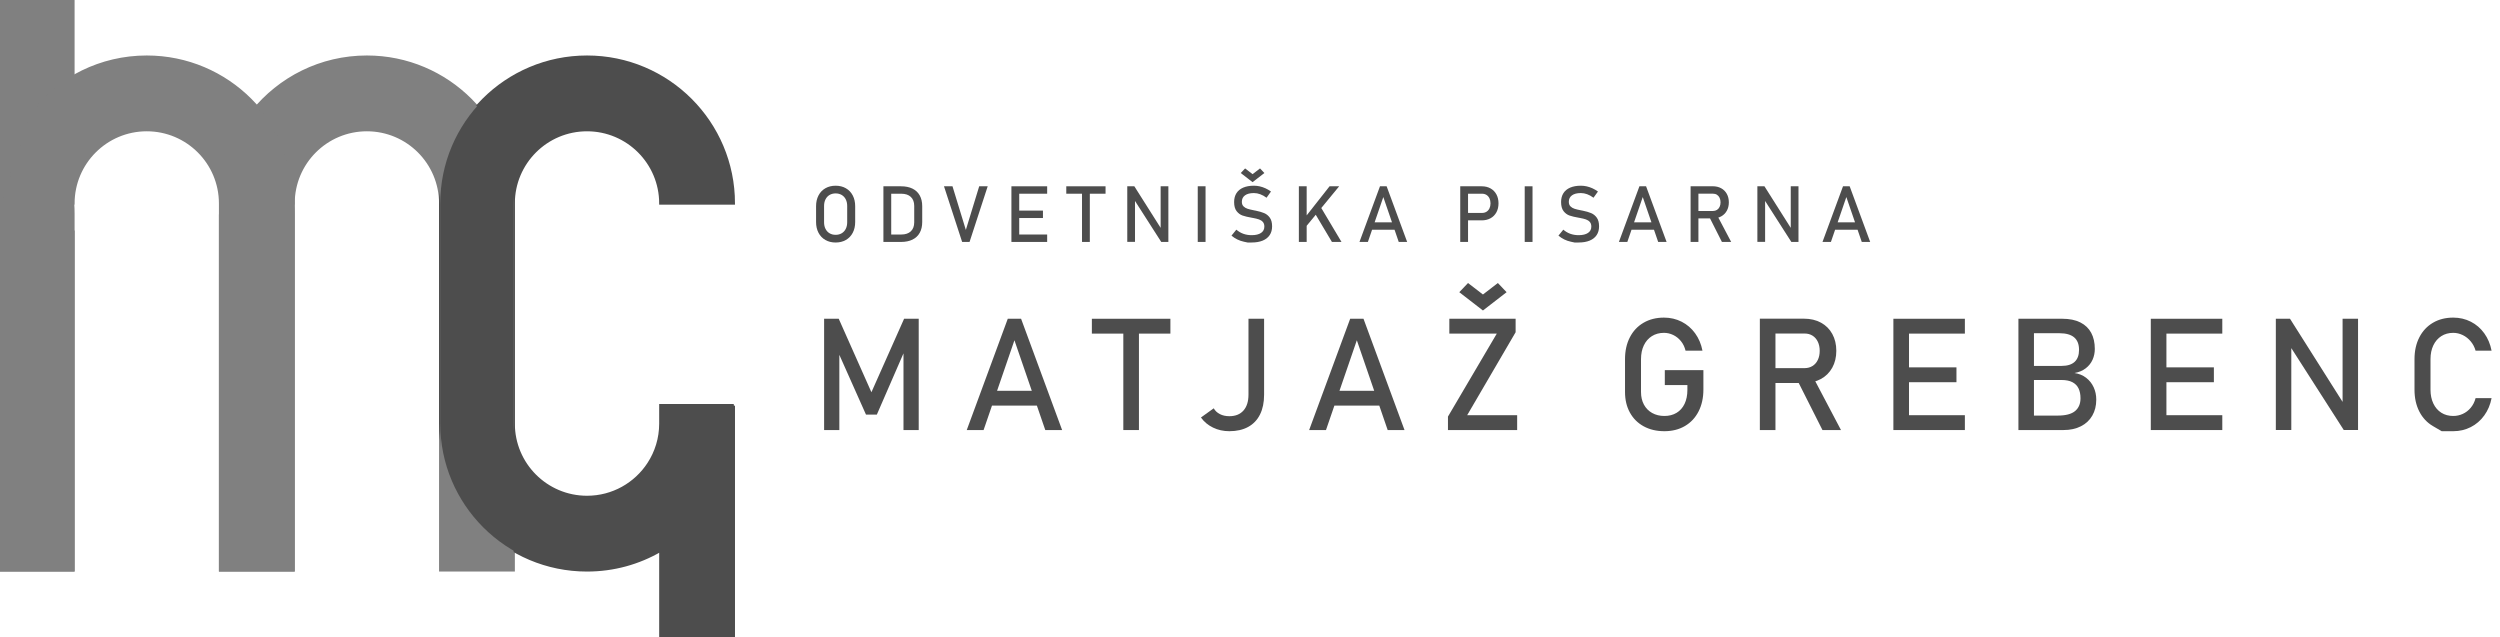 <?xml version="1.0" encoding="utf-8"?>
<!-- Generator: Adobe Illustrator 16.0.0, SVG Export Plug-In . SVG Version: 6.00 Build 0)  -->
<!DOCTYPE svg PUBLIC "-//W3C//DTD SVG 1.1//EN" "http://www.w3.org/Graphics/SVG/1.1/DTD/svg11.dtd">
<svg version="1.1" id="Layer_1" xmlns="http://www.w3.org/2000/svg" xmlns:xlink="http://www.w3.org/1999/xlink" x="0px" y="0px"
	 width="1027.22px" height="261.756px" viewBox="0 0 1027.22 261.756" enable-background="new 0 0 1027.22 261.756"
	 xml:space="preserve">
<g>
	<defs>
		<rect id="SVGID_1_" x="-215.5" y="-216.105" width="1366" height="768"/>
	</defs>
	<clipPath id="SVGID_2_">
		<use xlink:href="#SVGID_1_"  overflow="visible"/>
	</clipPath>
	<path clip-path="url(#SVGID_2_)" fill="#4D4D4D" d="M387,130.878"/>
</g>
<line fill="none" stroke="#333333" stroke-miterlimit="10" x1="387" y1="130.878" x2="387" y2="130.878"/>
<path fill="none" stroke="#808080" stroke-miterlimit="10" d="M28.669,94.92c-6.243-1.732-7.694-9.005-6.352-14.518
	c0.84-3.449,2.709-6.565,5.296-8.864c-1.161-2.372-2.35-4.728-3.144-7.275c-1.498-4.811,2.143-8.04,6.04-8.387
	c-0.069-1.496-0.144-2.992-0.181-4.488c-0.097-3.971-0.661-10.118-0.17-15.912c-0.002,0.002-0.005,0.003-0.008,0.005V0H0v234.347
	h30.15V95.183C29.658,95.135,29.164,95.058,28.669,94.92z"/>
<path fill="none" stroke="#808080" stroke-miterlimit="10" d="M150.75,23.297c-19.022,0-35.988,8.812-47.034,22.572
	c-0.03-0.031-0.062-0.06-0.091-0.091c-1.696,4.947-3.569,9.863-5.289,14.795c-3.056,8.764-5.789,18.113-7.886,27.619v146.155h30.15
	V87.709c0-1.385-0.041-2.755-0.151-4.112h0.151c0-16.651,13.499-30.15,30.15-30.15s30.15,13.499,30.15,30.15v150.75h30.15V83.597
	C211.05,50.295,184.052,23.297,150.75,23.297z"/>
<path fill="none" stroke="#808080" stroke-miterlimit="10" d="M60.3,23.297c-19.021,0-35.988,8.812-47.034,22.572
	c-0.029-0.031-0.062-0.06-0.091-0.091c-1.696,4.947-3.569,9.863-5.289,14.795C4.831,69.337,2.097,78.686,0,88.192v146.155h30.15
	V87.709c0-1.385-0.041-2.755-0.15-4.112h0.15c0-16.651,13.499-30.15,30.15-30.15s30.15,13.499,30.15,30.15v150.75h30.15V83.597
	C120.6,50.295,93.602,23.297,60.3,23.297z"/>
<path fill="none" stroke="#4D4D4D" stroke-miterlimit="10" d="M301.116,167.195h0.384v94.561h-30.15v-35.48
	c-8.867,5.139-19.159,8.071-30.15,8.071c-33.302,0-60.3-26.998-60.3-60.3v-90.45c0-33.302,26.998-60.3,60.3-60.3
	s60.3,26.998,60.3,60.3h-30.15c0-16.651-13.499-30.15-30.15-30.15s-30.15,13.499-30.15,30.15v90.45
	c0,16.651,13.499,30.15,30.15,30.15c10.58,0,19.899-5.455,25.271-13.705c3.083-4.728,4.879-10.374,4.879-16.445v-7.537h29.684
	C301.061,166.743,301.089,166.962,301.116,167.195z"/>
<rect x="-215.5" y="-216.105" fill="none" width="1366" height="768"/>
<g>
	<path fill="#808080" d="M28.669,94.92c-6.243-1.732-7.694-9.005-6.352-14.518c0.84-3.449,2.709-6.565,5.296-8.864
		c-1.161-2.372-2.35-4.728-3.144-7.275c-1.498-4.811,2.143-8.04,6.04-8.387c-0.069-1.496-0.144-2.992-0.181-4.488
		c-0.097-3.971-0.661-10.118-0.17-15.912c-0.002,0.002-0.005,0.003-0.008,0.005V0H0v234.347h30.15V95.183
		C29.658,95.135,29.164,95.058,28.669,94.92"/>
	<path fill="#808080" d="M150.75,23.297c-19.022,0-35.988,8.812-47.034,22.572c-0.03-0.031-0.062-0.06-0.091-0.091
		c-1.696,4.947-3.569,9.863-5.289,14.795c-3.056,8.764-5.789,18.113-7.886,27.619v146.155h30.15V87.709
		c0-1.385-0.041-2.755-0.151-4.112h0.151c0-16.651,13.499-30.15,30.15-30.15s30.15,13.499,30.15,30.15v150.75h30.15V83.597
		C211.05,50.295,184.052,23.297,150.75,23.297"/>
	<path fill="#808080" d="M60.3,23.297c-19.021,0-35.988,8.812-47.034,22.572c-0.029-0.031-0.062-0.06-0.091-0.091
		c-1.696,4.947-3.569,9.863-5.289,14.795C4.831,69.337,2.097,78.686,0,88.192v146.155h30.15V87.709c0-1.385-0.041-2.755-0.15-4.112
		h0.15c0-16.651,13.499-30.15,30.15-30.15s30.15,13.499,30.15,30.15v150.75h30.15V83.597C120.6,50.295,93.602,23.297,60.3,23.297"/>
	<path fill="#4D4D4D" d="M301.116,167.195h0.384v94.561h-30.15v-35.48c-8.867,5.139-19.159,8.071-30.15,8.071
		c-33.302,0-60.3-26.998-60.3-60.3v-90.45c0-33.302,26.998-60.3,60.3-60.3s60.3,26.998,60.3,60.3h-30.15
		c0-16.651-13.499-30.15-30.15-30.15s-30.15,13.499-30.15,30.15v90.45c0,16.651,13.499,30.15,30.15,30.15
		c10.58,0,19.899-5.455,25.271-13.705c3.083-4.728,4.879-10.374,4.879-16.445v-7.537h29.684
		C301.061,166.743,301.089,166.962,301.116,167.195"/>
	<g>
		<path fill="#4D4D4D" d="M339.135,98.601c-1.216-0.697-2.157-1.682-2.823-2.956c-0.666-1.274-0.999-2.749-0.999-4.427v-6.479
			c0-1.677,0.333-3.153,0.999-4.427c0.666-1.273,1.606-2.259,2.823-2.956c1.216-0.697,2.621-1.046,4.214-1.046
			c1.594,0,2.999,0.349,4.214,1.046c1.216,0.697,2.157,1.683,2.823,2.956c0.666,1.274,0.999,2.75,0.999,4.427v6.479
			c0,1.678-0.333,3.153-0.999,4.427c-0.666,1.274-1.606,2.259-2.823,2.956c-1.216,0.698-2.621,1.046-4.214,1.046
			C341.756,99.646,340.351,99.298,339.135,98.601z M345.842,95.849c0.718-0.425,1.274-1.027,1.667-1.809
			c0.393-0.781,0.589-1.685,0.589-2.712v-6.699c0-1.027-0.196-1.931-0.589-2.712c-0.393-0.781-0.949-1.384-1.667-1.809
			c-0.718-0.424-1.549-0.637-2.493-0.637c-0.943,0-1.774,0.212-2.492,0.637c-0.718,0.425-1.274,1.028-1.667,1.809
			c-0.393,0.781-0.589,1.686-0.589,2.712v6.699c0,1.027,0.196,1.932,0.589,2.712c0.393,0.781,0.949,1.384,1.667,1.809
			c0.718,0.424,1.549,0.637,2.492,0.637C344.293,96.486,345.124,96.273,345.842,95.849z"/>
		<path fill="#4D4D4D" d="M362.983,76.546h3.208v22.864h-3.208V76.546z M365.153,96.36h5.174c1.688,0,2.996-0.438,3.923-1.313
			c0.928-0.875,1.392-2.109,1.392-3.703v-6.73c0-1.593-0.464-2.828-1.392-3.703c-0.928-0.875-2.236-1.313-3.923-1.313h-5.174v-3.051
			h5.079c1.834,0,3.402,0.32,4.702,0.959c1.3,0.639,2.29,1.572,2.972,2.799s1.022,2.705,1.022,4.435v6.479
			c0,1.73-0.341,3.208-1.022,4.435s-1.674,2.16-2.979,2.799c-1.306,0.639-2.875,0.959-4.71,0.959h-5.063V96.36z"/>
		<path fill="#4D4D4D" d="M387.877,76.546h3.491l5.488,17.927l5.488-17.927h3.491l-7.454,22.864h-3.051L387.877,76.546z"/>
		<path fill="#4D4D4D" d="M415.579,76.546h3.208v22.864h-3.208V76.546z M417.135,76.546h13.13v3.051h-13.13V76.546z M417.135,86.532
			h11.401v3.051h-11.401V86.532z M417.135,96.36h13.13v3.051h-13.13V96.36z"/>
		<path fill="#4D4D4D" d="M438.122,76.546h16.134v3.051h-16.134V76.546z M444.585,78.417h3.208v20.993h-3.208V78.417z"/>
		<path fill="#4D4D4D" d="M463.181,76.546h2.909l11.18,17.675l-0.377,0.409V76.546h3.176v22.849h-2.939l-11.149-17.408l0.377-0.409
			v17.816h-3.176V76.546z"/>
		<path fill="#4D4D4D" d="M495.347,99.411h-3.208V76.546h3.208V99.411z"/>
		<path fill="#4D4D4D" d="M512.638,99.646c0,0-0.492-0.105-1.478-0.314s-1.905-0.524-2.76-0.943s-1.654-0.944-2.398-1.573
			l1.997-2.453c0.87,0.755,1.829,1.321,2.878,1.698c1.048,0.377,2.186,0.566,3.412,0.566c1.656,0,2.94-0.307,3.853-0.92
			s1.368-1.481,1.368-2.603v-0.016c0-0.797-0.207-1.428-0.621-1.895c-0.414-0.466-0.949-0.813-1.604-1.038
			c-0.655-0.225-1.502-0.432-2.54-0.621c-0.031-0.01-0.065-0.016-0.102-0.016c-0.037,0-0.071-0.005-0.103-0.016l-0.236-0.047
			c-1.53-0.262-2.775-0.558-3.734-0.888c-0.959-0.331-1.779-0.933-2.461-1.809c-0.682-0.875-1.022-2.12-1.022-3.735v-0.016
			c0-1.415,0.317-2.623,0.951-3.625c0.635-1.001,1.56-1.764,2.776-2.288c1.216-0.524,2.678-0.786,4.387-0.786
			c0.817,0,1.622,0.089,2.414,0.267c0.791,0.179,1.572,0.443,2.343,0.794s1.528,0.794,2.272,1.329l-1.824,2.547
			c-0.87-0.639-1.737-1.119-2.603-1.438s-1.732-0.48-2.603-0.48c-1.563,0-2.775,0.312-3.641,0.936
			c-0.864,0.624-1.297,1.507-1.297,2.649v0.016c0,0.787,0.223,1.405,0.668,1.855c0.445,0.451,1.001,0.784,1.667,0.999
			c0.666,0.215,1.591,0.438,2.775,0.668c0.042,0.011,0.081,0.019,0.118,0.023c0.037,0.006,0.076,0.014,0.118,0.024
			c0.052,0.01,0.11,0.021,0.173,0.031c0.063,0.011,0.12,0.021,0.173,0.032c1.384,0.283,2.54,0.619,3.468,1.006
			s1.703,1.014,2.327,1.879c0.623,0.865,0.936,2.047,0.936,3.546v0.032c0,1.394-0.33,2.587-0.991,3.577
			c-0.66,0.991-1.617,1.746-2.869,2.265c-1.253,0.519-2.766,0.778-4.537,0.778C513.188,99.646,512.638,99.646,512.638,99.646z
			 M509.808,71.09l1.793-1.887l3.066,2.359l3.066-2.359l1.792,1.887l-4.858,3.758L509.808,71.09z"/>
		<path fill="#4D4D4D" d="M533.687,76.546h3.208v22.864h-3.208V76.546z M536.203,89.378l10.096-12.832h3.946L535.731,94.19
			L536.203,89.378z M540.009,87.208l2.531-2.343l8.665,14.546h-3.932L540.009,87.208z"/>
		<path fill="#4D4D4D" d="M567.018,76.546h2.736l8.429,22.864h-3.46l-6.337-18.445l-6.337,18.445h-3.46L567.018,76.546z
			 M562.473,91.344h12.03v3.051h-12.03V91.344z"/>
		<path fill="#4D4D4D" d="M599.995,76.546h3.208v22.864h-3.208V76.546z M601.646,87.491h7.313c0.691,0,1.3-0.163,1.824-0.488
			c0.523-0.325,0.93-0.786,1.219-1.384c0.288-0.597,0.432-1.284,0.432-2.06c0-0.786-0.144-1.478-0.432-2.076
			c-0.289-0.597-0.695-1.061-1.219-1.392c-0.524-0.33-1.133-0.495-1.824-0.495h-7.313v-3.051h7.202c1.362,0,2.563,0.291,3.602,0.873
			c1.037,0.582,1.842,1.402,2.413,2.461c0.571,1.059,0.857,2.285,0.857,3.679c0,1.395-0.286,2.619-0.857,3.672
			c-0.571,1.054-1.376,1.869-2.413,2.445c-1.038,0.577-2.239,0.865-3.602,0.865h-7.202V87.491z"/>
		<path fill="#4D4D4D" d="M629.694,99.411h-3.208V76.546h3.208V99.411z"/>
		<path fill="#4D4D4D" d="M646.984,99.646c0,0-0.492-0.105-1.478-0.314s-1.905-0.524-2.76-0.943s-1.654-0.944-2.398-1.573
			l1.997-2.453c0.87,0.755,1.829,1.321,2.878,1.698c1.048,0.377,2.186,0.566,3.412,0.566c1.656,0,2.94-0.307,3.853-0.92
			s1.368-1.481,1.368-2.603v-0.016c0-0.797-0.207-1.428-0.621-1.895c-0.414-0.466-0.949-0.813-1.604-1.038
			c-0.655-0.225-1.502-0.432-2.54-0.621c-0.031-0.01-0.065-0.016-0.102-0.016c-0.037,0-0.071-0.005-0.103-0.016l-0.236-0.047
			c-1.53-0.262-2.775-0.558-3.734-0.888c-0.959-0.331-1.779-0.933-2.461-1.809c-0.682-0.875-1.022-2.12-1.022-3.735v-0.016
			c0-1.415,0.317-2.623,0.951-3.625c0.635-1.001,1.56-1.764,2.776-2.288c1.216-0.524,2.678-0.786,4.387-0.786
			c0.817,0,1.622,0.089,2.414,0.267c0.791,0.179,1.572,0.443,2.343,0.794s1.528,0.794,2.272,1.329l-1.824,2.547
			c-0.87-0.639-1.737-1.119-2.603-1.438s-1.732-0.48-2.603-0.48c-1.563,0-2.775,0.312-3.641,0.936
			c-0.864,0.624-1.297,1.507-1.297,2.649v0.016c0,0.787,0.223,1.405,0.668,1.855c0.445,0.451,1.001,0.784,1.667,0.999
			c0.666,0.215,1.591,0.438,2.775,0.668c0.042,0.011,0.081,0.019,0.118,0.023c0.037,0.006,0.076,0.014,0.118,0.024
			c0.052,0.01,0.11,0.021,0.173,0.031c0.063,0.011,0.12,0.021,0.173,0.032c1.384,0.283,2.54,0.619,3.468,1.006
			s1.703,1.014,2.327,1.879c0.623,0.865,0.936,2.047,0.936,3.546v0.032c0,1.394-0.33,2.587-0.991,3.577
			c-0.66,0.991-1.617,1.746-2.869,2.265c-1.253,0.519-2.766,0.778-4.537,0.778C647.535,99.646,646.984,99.646,646.984,99.646z"/>
		<path fill="#4D4D4D" d="M673.617,76.546h2.736l8.429,22.864h-3.46l-6.337-18.445l-6.337,18.445h-3.46L673.617,76.546z
			 M669.072,91.344h12.03v3.051h-12.03V91.344z"/>
		<path fill="#4D4D4D" d="M694.649,76.531h3.208v22.88h-3.208V76.531z M696.05,86.689h7.799c0.608,0,1.148-0.146,1.62-0.44
			c0.472-0.293,0.836-0.71,1.093-1.25c0.257-0.54,0.386-1.161,0.386-1.863c0-0.702-0.129-1.323-0.386-1.863s-0.618-0.957-1.085-1.25
			c-0.467-0.293-1.009-0.44-1.628-0.44h-7.799v-3.051h7.674c1.32,0,2.481,0.272,3.482,0.818c1.001,0.545,1.777,1.318,2.327,2.319
			c0.551,1.001,0.826,2.157,0.826,3.467s-0.278,2.466-0.834,3.467c-0.556,1.001-1.334,1.774-2.335,2.319
			c-1.001,0.545-2.157,0.818-3.467,0.818h-7.674V86.689z M702.276,89.032l3.192-0.724l5.85,11.102h-3.806L702.276,89.032z"/>
		<path fill="#4D4D4D" d="M722.084,76.546h2.909l11.181,17.675l-0.377,0.409V76.546h3.176v22.849h-2.94l-11.148-17.408l0.377-0.409
			v17.816h-3.177V76.546z"/>
		<path fill="#4D4D4D" d="M757.27,76.546h2.736l8.429,22.864h-3.46l-6.337-18.445l-6.337,18.445h-3.46L757.27,76.546z
			 M752.725,91.344h12.03v3.051h-12.03V91.344z"/>
	</g>
	<g>
		<path fill="#4D4D4D" d="M371.481,130.974h6.007v45.729h-6.258v-34.249l0.314,2.013l-11.259,25.884h-4.466l-11.259-25.255
			l0.314-2.642v34.249h-6.258v-45.729h6.007l13.429,30.192L371.481,130.974z"/>
		<path fill="#4D4D4D" d="M414.082,130.974h5.472l16.857,45.729h-6.919l-12.674-36.891l-12.674,36.891h-6.919L414.082,130.974z
			 M404.993,160.568h24.059v6.101h-24.059V160.568z"/>
		<path fill="#4D4D4D" d="M448.634,130.974h32.268v6.102h-32.268V130.974z M461.56,134.716h6.417v41.986h-6.417V134.716z"/>
		<path fill="#4D4D4D" d="M498.424,175.695c-2.034-0.984-3.691-2.368-4.97-4.151l5.252-3.773c0.587,1.027,1.437,1.824,2.548,2.39
			c1.111,0.566,2.4,0.85,3.868,0.85c2.495,0,4.429-0.775,5.803-2.327c1.373-1.552,2.06-3.732,2.06-6.542v-31.167h6.416v31.199
			c0,3.166-0.556,5.871-1.667,8.114c-1.111,2.244-2.736,3.952-4.874,5.127c-2.139,1.174-4.718,1.761-7.737,1.761
			C502.689,177.174,500.457,176.682,498.424,175.695z"/>
		<path fill="#4D4D4D" d="M554.771,130.974h5.473l16.856,45.729h-6.919l-12.674-36.891l-12.675,36.891h-6.919L554.771,130.974z
			 M545.682,160.568h24.06v6.101h-24.06V160.568z"/>
		<path fill="#4D4D4D" d="M622.752,136.509l-19.908,34.092h20.537v6.102H594.95v-5.535l20.064-34.092h-19.499v-6.102h27.236V136.509
			z M599.604,120.061l3.585-3.774l6.133,4.717l6.133-4.717l3.585,3.774l-9.718,7.517L599.604,120.061z"/>
		<path fill="#4D4D4D" d="M699.904,152.077v7.988c0,3.397-0.66,6.39-1.98,8.979c-1.321,2.59-3.192,4.592-5.614,6.007
			s-5.227,2.123-8.413,2.123c-3.229,0-6.064-0.665-8.507-1.997c-2.443-1.331-4.335-3.213-5.677-5.646
			c-1.342-2.432-2.013-5.252-2.013-8.46V147.58c0-3.397,0.66-6.385,1.981-8.963c1.32-2.579,3.191-4.576,5.613-5.991
			c2.422-1.416,5.226-2.123,8.413-2.123c2.621,0,5.037,0.561,7.249,1.683c2.212,1.122,4.063,2.71,5.551,4.765
			c1.489,2.055,2.495,4.435,3.02,7.139h-6.95c-0.378-1.53-1.018-2.846-1.919-3.947c-0.901-1.101-1.961-1.939-3.176-2.516
			c-1.217-0.577-2.475-0.865-3.774-0.865c-1.887,0-3.544,0.451-4.969,1.352c-1.427,0.902-2.527,2.166-3.303,3.79
			c-0.775,1.625-1.163,3.517-1.163,5.677v13.492c0,1.971,0.397,3.696,1.194,5.174s1.924,2.626,3.381,3.443
			c1.457,0.818,3.14,1.227,5.048,1.227c1.888,0,3.543-0.424,4.97-1.273c1.425-0.85,2.526-2.081,3.302-3.695
			c0.775-1.614,1.164-3.533,1.164-5.755v-1.981h-9.278v-6.133H699.904z"/>
		<path fill="#4D4D4D" d="M723.101,130.942h6.416v45.76h-6.416V130.942z M725.899,151.259h15.6c1.216,0,2.296-0.293,3.239-0.881
			c0.943-0.587,1.672-1.42,2.186-2.5s0.771-2.322,0.771-3.727c0-1.404-0.257-2.647-0.771-3.727c-0.514-1.08-1.237-1.913-2.17-2.5
			c-0.934-0.587-2.019-0.881-3.255-0.881h-15.6v-6.101h15.348c2.642,0,4.964,0.545,6.966,1.635c2.002,1.09,3.555,2.637,4.655,4.639
			c1.101,2.002,1.651,4.314,1.651,6.935c0,2.621-0.557,4.933-1.667,6.935c-1.112,2.002-2.669,3.549-4.671,4.639
			c-2.002,1.09-4.313,1.635-6.935,1.635h-15.348V151.259z M738.354,155.945l6.385-1.447l11.699,22.204h-7.611L738.354,155.945z"/>
		<path fill="#4D4D4D" d="M777.969,130.974h6.416v45.729h-6.416V130.974z M781.082,130.974h26.261v6.102h-26.261V130.974z
			 M781.082,150.944h22.802v6.102h-22.802V150.944z M781.082,170.601h26.261v6.102h-26.261V170.601z"/>
		<path fill="#4D4D4D" d="M829.346,130.974h6.384v45.729h-6.384V130.974z M833.119,170.758h12.392c3.25,0,5.619-0.618,7.107-1.855
			c1.489-1.237,2.233-2.977,2.233-5.221v-0.094c0-1.551-0.268-2.882-0.802-3.994c-0.535-1.111-1.379-1.965-2.532-2.563
			s-2.631-0.896-4.435-0.896h-13.964v-5.787h13.964c2.369,0,4.156-0.556,5.362-1.667s1.809-2.757,1.809-4.938
			c0-2.285-0.671-3.994-2.013-5.126s-3.354-1.698-6.038-1.698h-13.084v-5.944h14.247c2.957,0,5.431,0.503,7.423,1.51
			c1.991,1.006,3.479,2.433,4.466,4.277c0.985,1.845,1.478,4.046,1.478,6.604c0,1.572-0.304,3.045-0.912,4.418
			c-0.608,1.374-1.536,2.547-2.783,3.522s-2.794,1.63-4.639,1.966c1.845,0.272,3.438,0.928,4.78,1.965
			c1.342,1.038,2.369,2.333,3.082,3.884c0.713,1.552,1.069,3.229,1.069,5.032v0.094c0,2.474-0.545,4.654-1.635,6.541
			c-1.091,1.888-2.653,3.345-4.687,4.372c-2.034,1.027-4.403,1.541-7.107,1.541h-14.782V170.758z"/>
		<path fill="#4D4D4D" d="M883.74,130.974h6.416v45.729h-6.416V130.974z M886.854,130.974h26.261v6.102h-26.261V130.974z
			 M886.854,150.944h22.802v6.102h-22.802V150.944z M886.854,170.601h26.261v6.102h-26.261V170.601z"/>
		<path fill="#4D4D4D" d="M935.117,130.974h5.818l22.36,35.35l-0.754,0.817v-36.167h6.353v45.697h-5.881l-22.299-34.815l0.755-0.818
			v35.633h-6.353V130.974z"/>
		<path fill="#4D4D4D" d="M1003.255,177.174c0,0-1.2-0.702-3.601-2.107c-2.401-1.404-4.262-3.396-5.582-5.976
			c-1.321-2.579-1.981-5.566-1.981-8.963V147.58c0-3.397,0.66-6.385,1.981-8.963c1.32-2.579,3.181-4.576,5.582-5.991
			c2.4-1.416,5.184-2.123,8.35-2.123c2.621,0,5.032,0.561,7.233,1.683c2.202,1.122,4.042,2.71,5.52,4.765
			c1.479,2.055,2.479,4.435,3.004,7.139h-6.573c-0.398-1.425-1.064-2.699-1.997-3.821c-0.933-1.121-2.028-1.986-3.286-2.594
			s-2.559-0.912-3.9-0.912c-1.866,0-3.501,0.451-4.906,1.352c-1.404,0.902-2.495,2.166-3.271,3.79
			c-0.775,1.625-1.163,3.517-1.163,5.677v12.548c0,2.139,0.388,4.026,1.163,5.661s1.866,2.898,3.271,3.79
			c1.405,0.891,3.04,1.336,4.906,1.336c1.363,0,2.668-0.283,3.916-0.849c1.247-0.566,2.338-1.404,3.271-2.516
			c0.933-1.111,1.599-2.432,1.997-3.963h6.573c-0.524,2.705-1.53,5.084-3.02,7.139c-1.488,2.055-3.333,3.644-5.535,4.765
			c-2.201,1.122-4.603,1.683-7.202,1.683C1004.838,177.174,1003.255,177.174,1003.255,177.174z"/>
	</g>
</g>
</svg>
